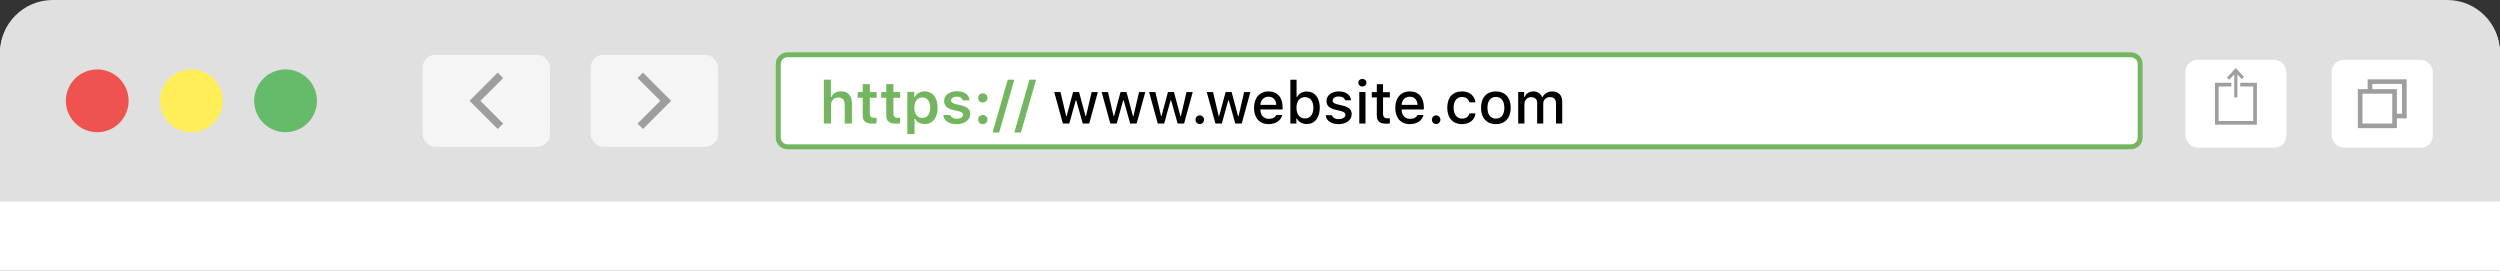 <?xml version="1.0" encoding="UTF-8"?><svg id="a" xmlns="http://www.w3.org/2000/svg" viewBox="0 0 2531.95 274.28"><rect x="0" y="0" width="2531.95" height="274.28" fill="#333333" stroke="none"/><defs><style>.b{fill:#f5f5f5;}.b,.c,.d,.e,.f,.g,.h,.i,.j{stroke-width:0px;}.c{fill:#74b65f;}.d{fill:#ffee58;}.e{fill:#ef5350;}.f{fill:#e0e0e0;}.g{fill:#66bb6a;}.h{fill:#9e9e9e;}.i{fill:#000;}.j,.k{fill:#fff;}.k{stroke:#74b65f;stroke-miterlimit:10;stroke-width:5px;}</style></defs><path class="j" d="M0,274.28V54.57C0,25.07,23.91,1.16,53.41,1.16h2425.14c29.5,0,53.41,23.91,53.41,53.41v219.71"/><path class="f" d="M2478.55,0H53.41C23.91,0,0,23.91,0,53.41v150.79h2531.95V53.41c0-29.5-23.91-53.41-53.41-53.41Z"/><path class="e" d="M127.8,114.38c-6.78,16.2-25.41,23.82-41.6,17.04-16.19-6.78-23.83-25.41-17.04-41.6,6.78-16.19,25.41-23.82,41.6-17.04,16.19,6.78,23.82,25.41,17.04,41.6Z"/><circle class="d" cx="193.83" cy="102.1" r="31.79"/><path class="g" d="M320.16,94.84c4.01,17.09-6.6,34.2-23.7,38.21-17.09,4.01-34.2-6.6-38.21-23.7-4.01-17.09,6.6-34.2,23.7-38.21,17.09-4.01,34.2,6.6,38.21,23.7Z"/><path class="k" d="M2158.01,55.48H797.69c-5.23,0-9.47,4.1-9.47,9.15v74.92c0,5.05,4.24,9.15,9.47,9.15h1360.33c5.23,0,9.47-4.1,9.47-9.15v-74.92c0-5.05-4.24-9.15-9.47-9.15Z"/><rect class="b" x="598.24" y="55.48" width="128.98" height="93.23" rx="12.9" ry="12.9"/><polygon class="h" points="651.22 130.63 645.72 125.12 668.74 102.1 645.72 79.07 651.22 73.57 679.75 102.1 651.22 130.63"/><rect class="b" x="428.07" y="55.48" width="128.98" height="93.23" rx="12.9" ry="12.9" transform="translate(985.11 204.2) rotate(180)"/><polygon class="h" points="504.07 130.63 509.57 125.12 486.54 102.1 509.57 79.07 504.07 73.57 475.54 102.1 504.07 130.63"/><rect class="j" x="2213.36" y="60.64" width="102.3" height="88.84" rx="12" ry="12"/><rect class="j" x="2361.54" y="60.64" width="102.3" height="88.84" rx="12" ry="12"/><path class="h" d="M2437.43,80.33h-39.55v9.92h-9.92v39.55h39.55v-9.92h9.92v-39.55ZM2422.82,125.11h-30.16v-30.16h30.16v30.16ZM2432.74,115.19h-5.22v-24.94h-24.94v-5.22h30.16v30.16Z"/><polygon class="h" points="2272.71 77.9 2264.37 68.92 2255.39 78.6 2257.7 80.75 2262.79 75.25 2262.79 98.67 2265.95 98.67 2265.95 75.25 2270.4 80.05 2272.71 77.9"/><polygon class="h" points="2268.87 83.84 2268.87 87.58 2281.99 87.58 2281.99 122.54 2247.03 122.54 2247.03 87.58 2259.86 87.58 2259.86 83.84 2243.29 83.84 2243.29 126.28 2285.73 126.28 2285.73 83.84 2268.87 83.84"/><path class="c" d="M834.38,80.66h7.15v17.58h.53c1.52-3.6,4.95-5.77,9.73-5.77,6.86,0,11.02,4.34,11.02,11.95v20.68h-7.27v-18.96c0-4.86-2.23-7.35-6.45-7.35-4.78,0-7.44,3.11-7.44,7.71v18.6h-7.27v-44.44Z"/><path class="c" d="M880.96,85.2v8.06h6.86v5.8h-6.86v15.73c0,3.16,1.35,4.57,4.39,4.57,1.03,0,1.58-.06,2.46-.15v5.68c-1.05.21-2.4.35-3.81.35-7.35,0-10.28-2.49-10.28-8.7v-17.49h-5.07v-5.8h5.07v-8.06h7.24Z"/><path class="c" d="M904.81,85.2v8.06h6.86v5.8h-6.86v15.73c0,3.16,1.35,4.57,4.39,4.57,1.03,0,1.58-.06,2.46-.15v5.68c-1.05.21-2.4.35-3.81.35-7.35,0-10.28-2.49-10.28-8.7v-17.49h-5.07v-5.8h5.07v-8.06h7.24Z"/><path class="c" d="M949.6,109.08c0,10.22-5.04,16.55-13.12,16.55-4.6,0-8.14-1.99-9.79-5.39h-.5v15.53h-7.27v-42.71h7v5.3h.5c1.85-3.63,5.57-5.83,9.96-5.83,8.12,0,13.21,6.27,13.21,16.55ZM942.13,109.08c0-6.47-3.02-10.37-8-10.37s-8.06,3.98-8.09,10.37c.03,6.42,3.11,10.37,8.06,10.37s8.03-3.9,8.03-10.37Z"/><path class="c" d="M969,92.41c7.62,0,12.39,3.37,12.92,9.2h-6.83c-.53-2.26-2.67-3.69-6.06-3.69s-5.8,1.58-5.8,3.9c0,1.82,1.52,2.93,4.75,3.66l5.65,1.29c6.12,1.38,8.96,4.01,8.96,8.73,0,6.15-5.65,10.25-13.65,10.25s-13.04-3.46-13.59-9.29h7.18c.7,2.37,2.96,3.78,6.59,3.78s6.21-1.61,6.21-3.98c0-1.82-1.38-2.96-4.42-3.63l-5.68-1.32c-6.15-1.41-9.05-4.25-9.05-9.08,0-5.8,5.27-9.81,12.83-9.81Z"/><path class="c" d="M990.67,99.15c0-2.67,1.93-4.63,4.69-4.63s4.69,1.96,4.69,4.63-1.9,4.6-4.69,4.6-4.69-1.96-4.69-4.6ZM990.67,121.09c0-2.67,1.93-4.63,4.69-4.63s4.69,1.96,4.69,4.63-1.9,4.63-4.69,4.63-4.69-1.99-4.69-4.63Z"/><path class="c" d="M1005.24,134.16l15.38-53.5h6.68l-15.38,53.5h-6.68Z"/><path class="c" d="M1027.3,134.16l15.38-53.5h6.68l-15.38,53.5h-6.68Z"/><path class="i" d="M1103.12,125.11h-6.53l-6.59-23.5h-.5l-6.56,23.5h-6.47l-8.79-31.9h6.39l5.71,24.35h.47l6.56-24.35h6.04l6.56,24.35h.5l5.68-24.35h6.3l-8.76,31.9Z"/><path class="i" d="M1151.16,125.11h-6.53l-6.59-23.5h-.5l-6.56,23.5h-6.47l-8.79-31.9h6.39l5.71,24.35h.47l6.56-24.35h6.04l6.56,24.35h.5l5.68-24.35h6.3l-8.76,31.9Z"/><path class="i" d="M1199.21,125.11h-6.53l-6.59-23.5h-.5l-6.56,23.5h-6.47l-8.79-31.9h6.39l5.71,24.35h.47l6.56-24.35h6.04l6.56,24.35h.5l5.68-24.35h6.3l-8.76,31.9Z"/><path class="i" d="M1210.78,121.24c0-2.46,1.85-4.37,4.31-4.37s4.31,1.9,4.31,4.37-1.82,4.37-4.31,4.37-4.31-1.9-4.31-4.37Z"/><path class="i" d="M1257.6,125.11h-6.53l-6.59-23.5h-.5l-6.56,23.5h-6.47l-8.79-31.9h6.39l5.71,24.35h.47l6.56-24.35h6.04l6.56,24.35h.5l5.68-24.35h6.3l-8.76,31.9Z"/><path class="i" d="M1298.62,116.49c-1.44,5.71-6.53,9.23-13.83,9.23-9.14,0-14.74-6.27-14.74-16.46s5.71-16.67,14.71-16.67,14.24,6.06,14.24,16.08v2.2h-22.53v.35c.21,5.6,3.46,9.14,8.5,9.14,3.81,0,6.42-1.38,7.59-3.87h6.06ZM1276.47,106.21h16.11c-.15-5.01-3.19-8.26-7.85-8.26s-7.91,3.28-8.26,8.26Z"/><path class="i" d="M1313.38,120.07h-.47v5.04h-6.06v-44.36h6.3v17.52h.5c1.7-3.49,5.45-5.6,9.81-5.6,8.09,0,13.18,6.33,13.18,16.46s-5.13,16.49-13.18,16.49c-4.45,0-8.17-2.05-10.08-5.57ZM1313.03,109.17c.03,6.68,3.31,10.81,8.61,10.81s8.53-4.07,8.53-10.84-3.19-10.81-8.53-10.81-8.58,4.16-8.61,10.84Z"/><path class="i" d="M1355.86,92.59c7.18,0,11.87,3.34,12.48,8.96h-6.04c-.59-2.34-2.87-3.84-6.45-3.84s-6.18,1.67-6.18,4.16c0,1.9,1.61,3.11,5.07,3.9l5.3,1.23c6.06,1.41,8.91,4.01,8.91,8.7,0,6.01-5.6,10.02-13.21,10.02s-12.54-3.43-13.1-9.08h6.3c.79,2.46,3.13,3.98,6.94,3.98s6.71-1.76,6.71-4.31c0-1.9-1.49-3.13-4.69-3.9l-5.57-1.29c-6.06-1.44-8.88-4.16-8.88-8.91,0-5.65,5.19-9.64,12.39-9.64Z"/><path class="i" d="M1375.72,83.77c0-2.2,1.73-3.87,4.07-3.87s4.07,1.67,4.07,3.87-1.73,3.84-4.07,3.84-4.07-1.67-4.07-3.84ZM1376.66,93.2h6.27v31.9h-6.27v-31.9Z"/><path class="i" d="M1400.71,85.26v8.09h6.91v5.3h-6.91v16.41c0,3.34,1.38,4.8,4.51,4.8.97,0,1.52-.06,2.4-.15v5.24c-1.03.18-2.2.32-3.43.32-7,0-9.79-2.46-9.79-8.61v-18.02h-5.07v-5.3h5.07v-8.09h6.3Z"/><path class="i" d="M1441.67,116.49c-1.44,5.71-6.53,9.23-13.83,9.23-9.14,0-14.74-6.27-14.74-16.46s5.71-16.67,14.71-16.67,14.24,6.06,14.24,16.08v2.2h-22.53v.35c.21,5.6,3.46,9.14,8.5,9.14,3.81,0,6.42-1.38,7.59-3.87h6.06ZM1419.52,106.21h16.11c-.15-5.01-3.19-8.26-7.85-8.26s-7.91,3.28-8.26,8.26Z"/><path class="i" d="M1450.2,121.24c0-2.46,1.85-4.37,4.31-4.37s4.31,1.9,4.31,4.37-1.82,4.37-4.31,4.37-4.31-1.9-4.31-4.37Z"/><path class="i" d="M1488.22,103.63c-.73-3.11-3.31-5.42-7.53-5.42-5.27,0-8.5,4.04-8.5,10.84s3.25,11.04,8.5,11.04c3.98,0,6.71-1.82,7.53-5.24h6.12c-.82,6.42-5.74,10.87-13.62,10.87-9.29,0-14.97-6.27-14.97-16.67s5.65-16.46,14.94-16.46c8,0,12.83,4.66,13.65,11.04h-6.12Z"/><path class="i" d="M1499.94,109.14c0-10.28,5.74-16.55,15.06-16.55s15.03,6.27,15.03,16.55-5.71,16.58-15.03,16.58-15.06-6.24-15.06-16.58ZM1523.56,109.14c0-6.91-3.11-10.96-8.55-10.96s-8.55,4.04-8.55,10.96,3.08,10.99,8.55,10.99,8.55-4.04,8.55-10.99Z"/><path class="i" d="M1537.59,93.2h6.06v5.13h.47c1.41-3.6,4.63-5.74,8.88-5.74s7.38,2.26,8.79,5.74h.5c1.61-3.49,5.27-5.74,9.7-5.74,6.45,0,10.2,3.9,10.2,10.55v21.97h-6.3v-20.33c0-4.31-2.05-6.42-6.18-6.42s-6.74,2.93-6.74,6.68v20.07h-6.18v-20.95c0-3.6-2.4-5.8-6.15-5.8s-6.74,3.13-6.74,7.24v19.51h-6.3v-31.9Z"/></svg>